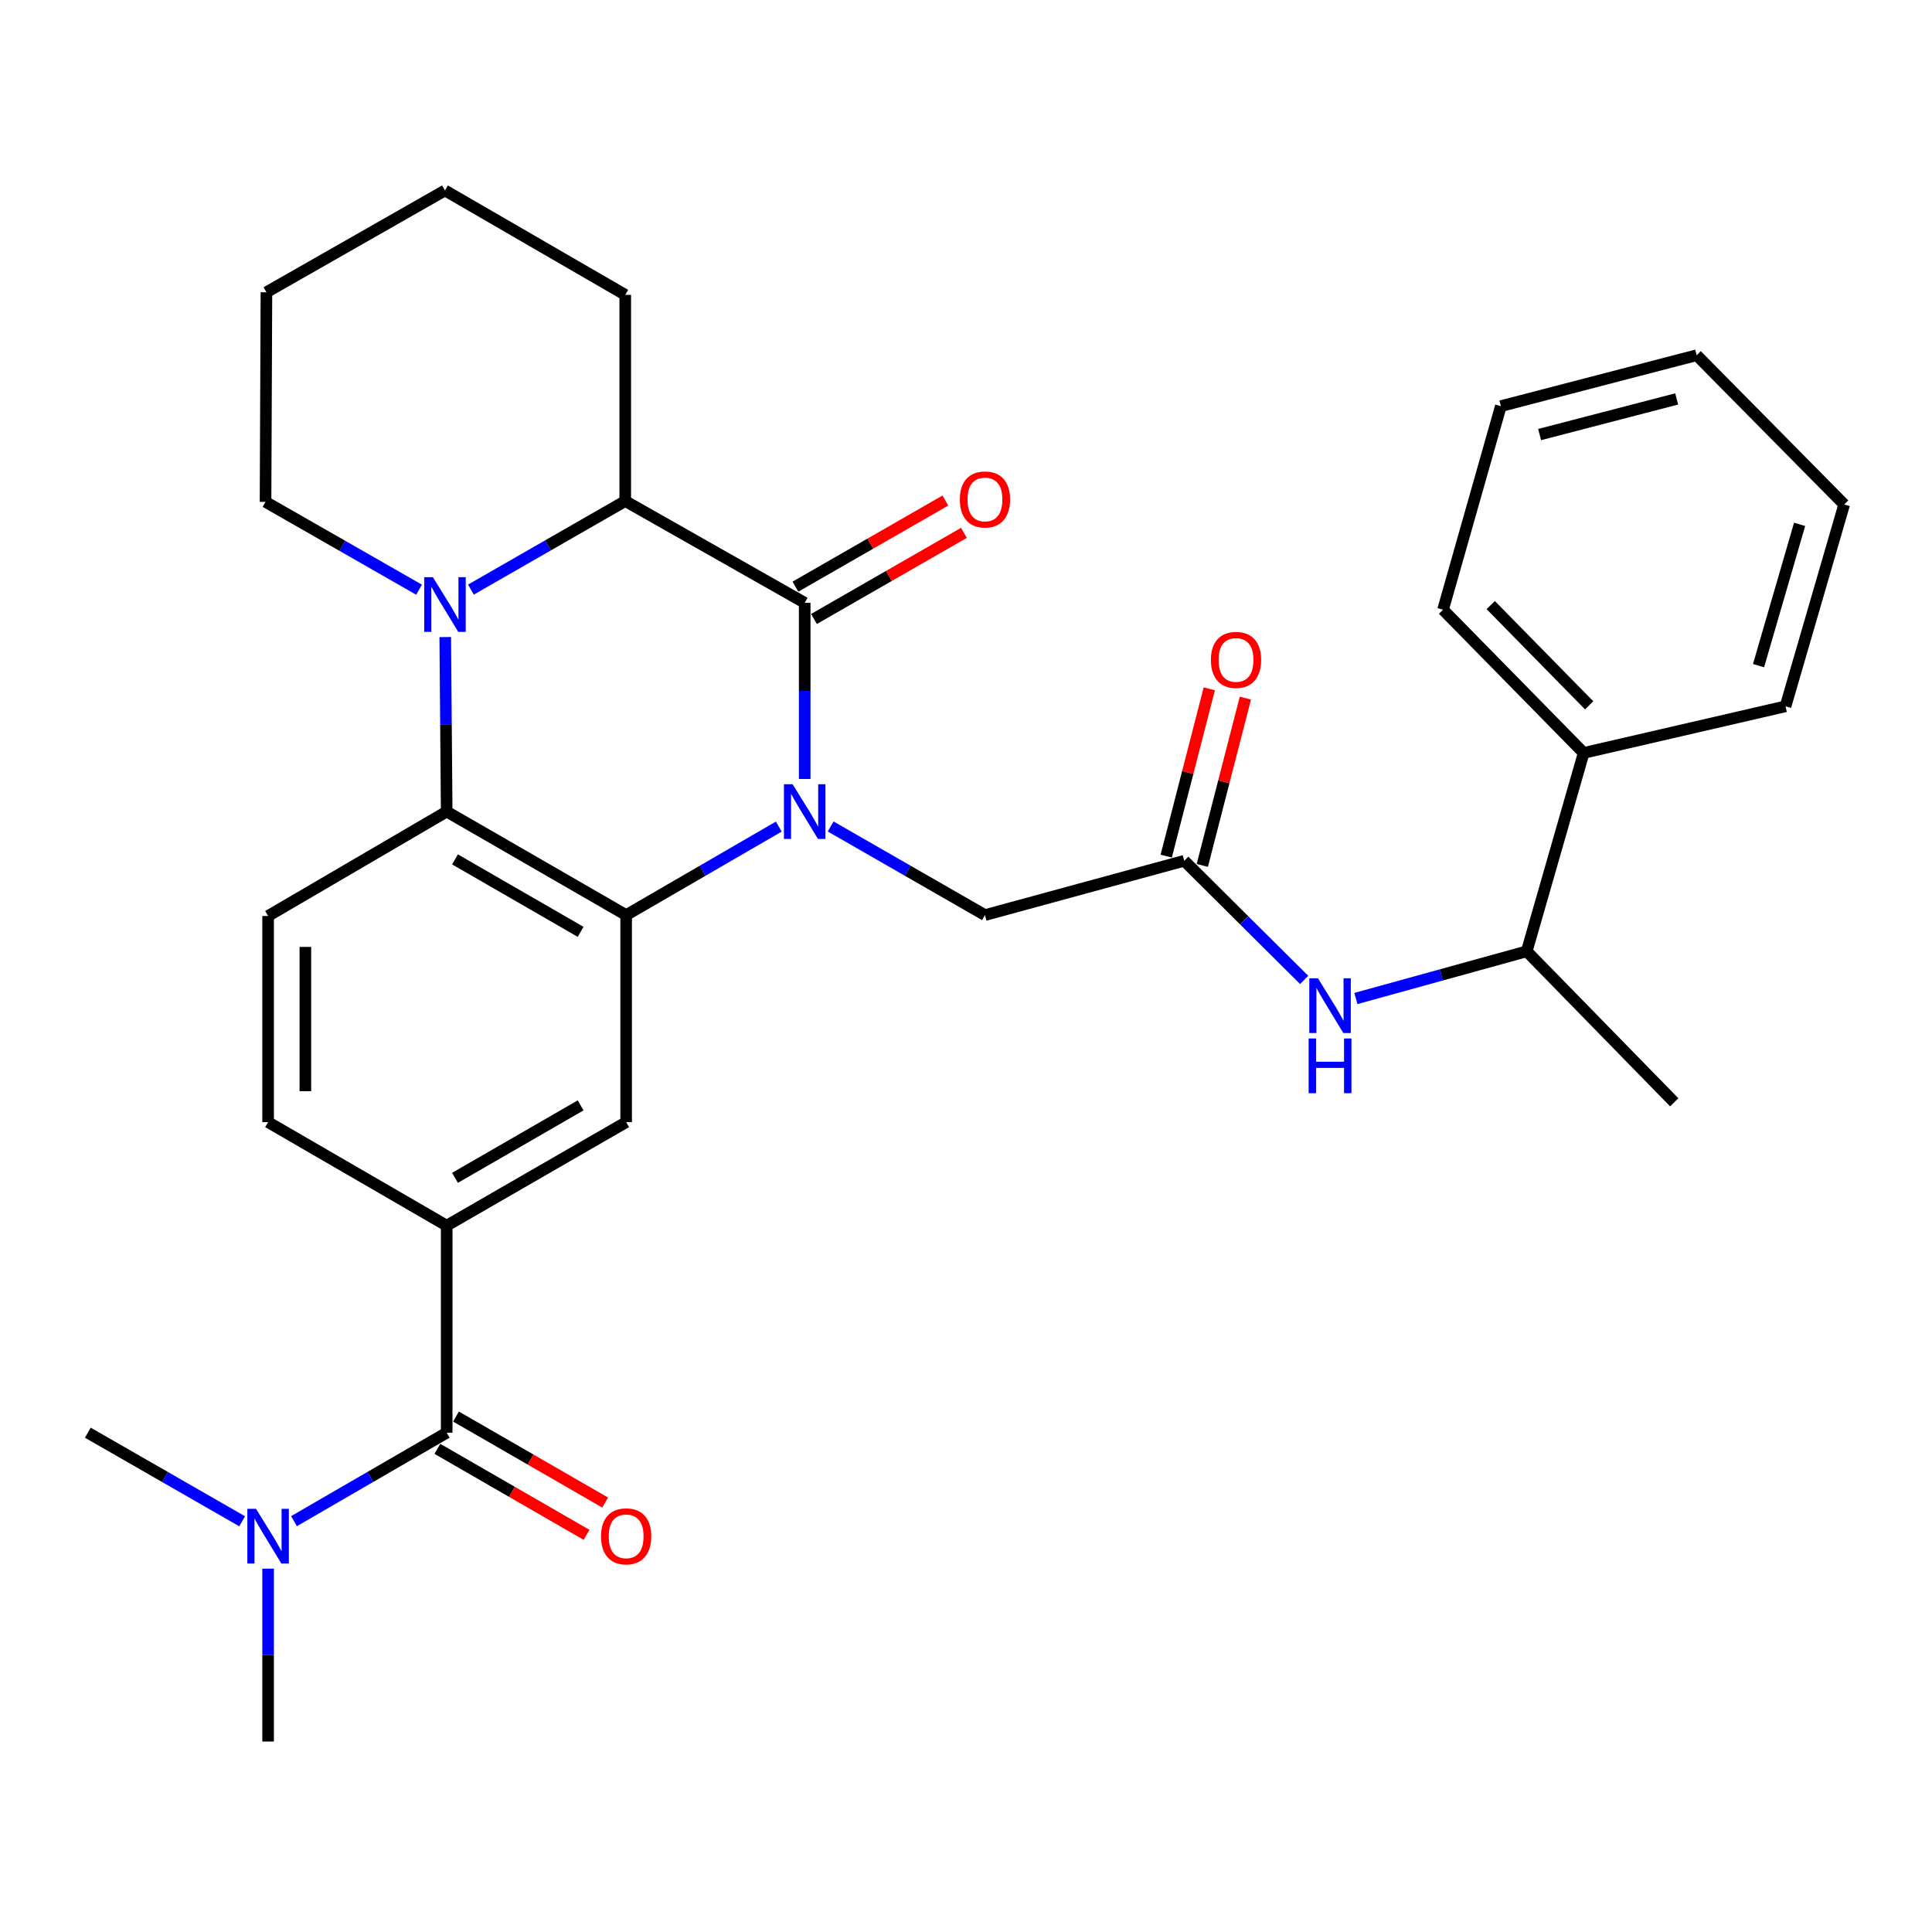 <?xml version='1.0' encoding='iso-8859-1'?>
<svg version='1.1' baseProfile='full'
              xmlns='http://www.w3.org/2000/svg'
                      xmlns:rdkit='http://www.rdkit.org/xml'
                      xmlns:xlink='http://www.w3.org/1999/xlink'
                  xml:space='preserve'
width='1000px' height='1000px' viewBox='0 0 1000 1000'>
<!-- END OF HEADER -->
<rect style='opacity:1.0;fill:#FFFFFF;stroke:none' width='1000' height='1000' x='0' y='0'> </rect>
<path class='bond-0' d='M 416.511,403.207 L 416.511,357.613' style='fill:none;fill-rule:evenodd;stroke:#0000FF;stroke-width:6px;stroke-linecap:butt;stroke-linejoin:miter;stroke-opacity:1' />
<path class='bond-0' d='M 416.511,357.613 L 416.511,312.018' style='fill:none;fill-rule:evenodd;stroke:#000000;stroke-width:6px;stroke-linecap:butt;stroke-linejoin:miter;stroke-opacity:1' />
<path class='bond-1' d='M 403.1,427.844 L 363.598,450.746' style='fill:none;fill-rule:evenodd;stroke:#0000FF;stroke-width:6px;stroke-linecap:butt;stroke-linejoin:miter;stroke-opacity:1' />
<path class='bond-1' d='M 363.598,450.746 L 324.095,473.649' style='fill:none;fill-rule:evenodd;stroke:#000000;stroke-width:6px;stroke-linecap:butt;stroke-linejoin:miter;stroke-opacity:1' />
<path class='bond-9' d='M 429.941,427.781 L 469.878,450.715' style='fill:none;fill-rule:evenodd;stroke:#0000FF;stroke-width:6px;stroke-linecap:butt;stroke-linejoin:miter;stroke-opacity:1' />
<path class='bond-9' d='M 469.878,450.715 L 509.816,473.649' style='fill:none;fill-rule:evenodd;stroke:#000000;stroke-width:6px;stroke-linecap:butt;stroke-linejoin:miter;stroke-opacity:1' />
<path class='bond-4' d='M 416.511,312.018 L 323.623,259.337' style='fill:none;fill-rule:evenodd;stroke:#000000;stroke-width:6px;stroke-linecap:butt;stroke-linejoin:miter;stroke-opacity:1' />
<path class='bond-12' d='M 421.314,320.381 L 460.121,298.096' style='fill:none;fill-rule:evenodd;stroke:#000000;stroke-width:6px;stroke-linecap:butt;stroke-linejoin:miter;stroke-opacity:1' />
<path class='bond-12' d='M 460.121,298.096 L 498.929,275.811' style='fill:none;fill-rule:evenodd;stroke:#FF0000;stroke-width:6px;stroke-linecap:butt;stroke-linejoin:miter;stroke-opacity:1' />
<path class='bond-12' d='M 411.708,303.654 L 450.516,281.369' style='fill:none;fill-rule:evenodd;stroke:#000000;stroke-width:6px;stroke-linecap:butt;stroke-linejoin:miter;stroke-opacity:1' />
<path class='bond-12' d='M 450.516,281.369 L 489.323,259.084' style='fill:none;fill-rule:evenodd;stroke:#FF0000;stroke-width:6px;stroke-linecap:butt;stroke-linejoin:miter;stroke-opacity:1' />
<path class='bond-3' d='M 324.095,473.649 L 231.208,420.068' style='fill:none;fill-rule:evenodd;stroke:#000000;stroke-width:6px;stroke-linecap:butt;stroke-linejoin:miter;stroke-opacity:1' />
<path class='bond-3' d='M 300.524,482.32 L 235.503,444.814' style='fill:none;fill-rule:evenodd;stroke:#000000;stroke-width:6px;stroke-linecap:butt;stroke-linejoin:miter;stroke-opacity:1' />
<path class='bond-6' d='M 324.095,473.649 L 324.095,580.821' style='fill:none;fill-rule:evenodd;stroke:#000000;stroke-width:6px;stroke-linecap:butt;stroke-linejoin:miter;stroke-opacity:1' />
<path class='bond-2' d='M 230.458,329.736 L 230.833,374.902' style='fill:none;fill-rule:evenodd;stroke:#0000FF;stroke-width:6px;stroke-linecap:butt;stroke-linejoin:miter;stroke-opacity:1' />
<path class='bond-2' d='M 230.833,374.902 L 231.208,420.068' style='fill:none;fill-rule:evenodd;stroke:#000000;stroke-width:6px;stroke-linecap:butt;stroke-linejoin:miter;stroke-opacity:1' />
<path class='bond-19' d='M 216.903,305.224 L 177.173,282.5' style='fill:none;fill-rule:evenodd;stroke:#0000FF;stroke-width:6px;stroke-linecap:butt;stroke-linejoin:miter;stroke-opacity:1' />
<path class='bond-19' d='M 177.173,282.5 L 137.442,259.777' style='fill:none;fill-rule:evenodd;stroke:#000000;stroke-width:6px;stroke-linecap:butt;stroke-linejoin:miter;stroke-opacity:1' />
<path class='bond-31' d='M 243.748,305.188 L 283.686,282.263' style='fill:none;fill-rule:evenodd;stroke:#0000FF;stroke-width:6px;stroke-linecap:butt;stroke-linejoin:miter;stroke-opacity:1' />
<path class='bond-31' d='M 283.686,282.263 L 323.623,259.337' style='fill:none;fill-rule:evenodd;stroke:#000000;stroke-width:6px;stroke-linecap:butt;stroke-linejoin:miter;stroke-opacity:1' />
<path class='bond-11' d='M 231.208,420.068 L 138.77,474.11' style='fill:none;fill-rule:evenodd;stroke:#000000;stroke-width:6px;stroke-linecap:butt;stroke-linejoin:miter;stroke-opacity:1' />
<path class='bond-20' d='M 323.623,259.337 L 323.623,152.616' style='fill:none;fill-rule:evenodd;stroke:#000000;stroke-width:6px;stroke-linecap:butt;stroke-linejoin:miter;stroke-opacity:1' />
<path class='bond-5' d='M 231.208,741.563 L 231.208,634.391' style='fill:none;fill-rule:evenodd;stroke:#000000;stroke-width:6px;stroke-linecap:butt;stroke-linejoin:miter;stroke-opacity:1' />
<path class='bond-13' d='M 231.208,741.563 L 191.694,764.457' style='fill:none;fill-rule:evenodd;stroke:#000000;stroke-width:6px;stroke-linecap:butt;stroke-linejoin:miter;stroke-opacity:1' />
<path class='bond-13' d='M 191.694,764.457 L 152.181,787.351' style='fill:none;fill-rule:evenodd;stroke:#0000FF;stroke-width:6px;stroke-linecap:butt;stroke-linejoin:miter;stroke-opacity:1' />
<path class='bond-16' d='M 226.39,749.918 L 264.993,772.177' style='fill:none;fill-rule:evenodd;stroke:#000000;stroke-width:6px;stroke-linecap:butt;stroke-linejoin:miter;stroke-opacity:1' />
<path class='bond-16' d='M 264.993,772.177 L 303.597,794.435' style='fill:none;fill-rule:evenodd;stroke:#FF0000;stroke-width:6px;stroke-linecap:butt;stroke-linejoin:miter;stroke-opacity:1' />
<path class='bond-16' d='M 236.025,733.208 L 274.629,755.466' style='fill:none;fill-rule:evenodd;stroke:#000000;stroke-width:6px;stroke-linecap:butt;stroke-linejoin:miter;stroke-opacity:1' />
<path class='bond-16' d='M 274.629,755.466 L 313.232,777.725' style='fill:none;fill-rule:evenodd;stroke:#FF0000;stroke-width:6px;stroke-linecap:butt;stroke-linejoin:miter;stroke-opacity:1' />
<path class='bond-7' d='M 324.095,580.821 L 231.208,634.391' style='fill:none;fill-rule:evenodd;stroke:#000000;stroke-width:6px;stroke-linecap:butt;stroke-linejoin:miter;stroke-opacity:1' />
<path class='bond-7' d='M 300.525,572.147 L 235.504,609.646' style='fill:none;fill-rule:evenodd;stroke:#000000;stroke-width:6px;stroke-linecap:butt;stroke-linejoin:miter;stroke-opacity:1' />
<path class='bond-14' d='M 231.208,634.391 L 138.77,580.821' style='fill:none;fill-rule:evenodd;stroke:#000000;stroke-width:6px;stroke-linecap:butt;stroke-linejoin:miter;stroke-opacity:1' />
<path class='bond-8' d='M 612.969,445.53 L 509.816,473.649' style='fill:none;fill-rule:evenodd;stroke:#000000;stroke-width:6px;stroke-linecap:butt;stroke-linejoin:miter;stroke-opacity:1' />
<path class='bond-10' d='M 612.969,445.53 L 644.001,476.368' style='fill:none;fill-rule:evenodd;stroke:#000000;stroke-width:6px;stroke-linecap:butt;stroke-linejoin:miter;stroke-opacity:1' />
<path class='bond-10' d='M 644.001,476.368 L 675.032,507.205' style='fill:none;fill-rule:evenodd;stroke:#0000FF;stroke-width:6px;stroke-linecap:butt;stroke-linejoin:miter;stroke-opacity:1' />
<path class='bond-17' d='M 622.309,447.935 L 633.458,404.637' style='fill:none;fill-rule:evenodd;stroke:#000000;stroke-width:6px;stroke-linecap:butt;stroke-linejoin:miter;stroke-opacity:1' />
<path class='bond-17' d='M 633.458,404.637 L 644.607,361.338' style='fill:none;fill-rule:evenodd;stroke:#FF0000;stroke-width:6px;stroke-linecap:butt;stroke-linejoin:miter;stroke-opacity:1' />
<path class='bond-17' d='M 603.629,443.125 L 614.778,399.827' style='fill:none;fill-rule:evenodd;stroke:#000000;stroke-width:6px;stroke-linecap:butt;stroke-linejoin:miter;stroke-opacity:1' />
<path class='bond-17' d='M 614.778,399.827 L 625.928,356.528' style='fill:none;fill-rule:evenodd;stroke:#FF0000;stroke-width:6px;stroke-linecap:butt;stroke-linejoin:miter;stroke-opacity:1' />
<path class='bond-15' d='M 701.813,516.826 L 746.024,504.614' style='fill:none;fill-rule:evenodd;stroke:#0000FF;stroke-width:6px;stroke-linecap:butt;stroke-linejoin:miter;stroke-opacity:1' />
<path class='bond-15' d='M 746.024,504.614 L 790.235,492.402' style='fill:none;fill-rule:evenodd;stroke:#000000;stroke-width:6px;stroke-linecap:butt;stroke-linejoin:miter;stroke-opacity:1' />
<path class='bond-32' d='M 138.77,474.11 L 138.77,580.821' style='fill:none;fill-rule:evenodd;stroke:#000000;stroke-width:6px;stroke-linecap:butt;stroke-linejoin:miter;stroke-opacity:1' />
<path class='bond-32' d='M 158.059,490.117 L 158.059,564.814' style='fill:none;fill-rule:evenodd;stroke:#000000;stroke-width:6px;stroke-linecap:butt;stroke-linejoin:miter;stroke-opacity:1' />
<path class='bond-21' d='M 138.77,811.939 L 138.77,856.677' style='fill:none;fill-rule:evenodd;stroke:#0000FF;stroke-width:6px;stroke-linecap:butt;stroke-linejoin:miter;stroke-opacity:1' />
<path class='bond-21' d='M 138.77,856.677 L 138.77,901.415' style='fill:none;fill-rule:evenodd;stroke:#000000;stroke-width:6px;stroke-linecap:butt;stroke-linejoin:miter;stroke-opacity:1' />
<path class='bond-22' d='M 125.341,787.414 L 85.398,764.488' style='fill:none;fill-rule:evenodd;stroke:#0000FF;stroke-width:6px;stroke-linecap:butt;stroke-linejoin:miter;stroke-opacity:1' />
<path class='bond-22' d='M 85.398,764.488 L 45.455,741.563' style='fill:none;fill-rule:evenodd;stroke:#000000;stroke-width:6px;stroke-linecap:butt;stroke-linejoin:miter;stroke-opacity:1' />
<path class='bond-18' d='M 790.235,492.402 L 819.705,389.72' style='fill:none;fill-rule:evenodd;stroke:#000000;stroke-width:6px;stroke-linecap:butt;stroke-linejoin:miter;stroke-opacity:1' />
<path class='bond-23' d='M 790.235,492.402 L 866.588,570.555' style='fill:none;fill-rule:evenodd;stroke:#000000;stroke-width:6px;stroke-linecap:butt;stroke-linejoin:miter;stroke-opacity:1' />
<path class='bond-24' d='M 819.705,389.72 L 746.921,315.586' style='fill:none;fill-rule:evenodd;stroke:#000000;stroke-width:6px;stroke-linecap:butt;stroke-linejoin:miter;stroke-opacity:1' />
<path class='bond-24' d='M 822.551,365.087 L 771.602,313.193' style='fill:none;fill-rule:evenodd;stroke:#000000;stroke-width:6px;stroke-linecap:butt;stroke-linejoin:miter;stroke-opacity:1' />
<path class='bond-25' d='M 819.705,389.72 L 924.187,365.588' style='fill:none;fill-rule:evenodd;stroke:#000000;stroke-width:6px;stroke-linecap:butt;stroke-linejoin:miter;stroke-opacity:1' />
<path class='bond-26' d='M 137.442,259.777 L 137.902,151.276' style='fill:none;fill-rule:evenodd;stroke:#000000;stroke-width:6px;stroke-linecap:butt;stroke-linejoin:miter;stroke-opacity:1' />
<path class='bond-27' d='M 323.623,152.616 L 230.318,98.585' style='fill:none;fill-rule:evenodd;stroke:#000000;stroke-width:6px;stroke-linecap:butt;stroke-linejoin:miter;stroke-opacity:1' />
<path class='bond-29' d='M 746.921,315.586 L 776.84,210.215' style='fill:none;fill-rule:evenodd;stroke:#000000;stroke-width:6px;stroke-linecap:butt;stroke-linejoin:miter;stroke-opacity:1' />
<path class='bond-28' d='M 924.187,365.588 L 954.545,261.127' style='fill:none;fill-rule:evenodd;stroke:#000000;stroke-width:6px;stroke-linecap:butt;stroke-linejoin:miter;stroke-opacity:1' />
<path class='bond-28' d='M 910.218,344.536 L 931.469,271.413' style='fill:none;fill-rule:evenodd;stroke:#000000;stroke-width:6px;stroke-linecap:butt;stroke-linejoin:miter;stroke-opacity:1' />
<path class='bond-33' d='M 137.902,151.276 L 230.318,98.585' style='fill:none;fill-rule:evenodd;stroke:#000000;stroke-width:6px;stroke-linecap:butt;stroke-linejoin:miter;stroke-opacity:1' />
<path class='bond-30' d='M 954.545,261.127 L 878.193,183.864' style='fill:none;fill-rule:evenodd;stroke:#000000;stroke-width:6px;stroke-linecap:butt;stroke-linejoin:miter;stroke-opacity:1' />
<path class='bond-34' d='M 776.84,210.215 L 878.193,183.864' style='fill:none;fill-rule:evenodd;stroke:#000000;stroke-width:6px;stroke-linecap:butt;stroke-linejoin:miter;stroke-opacity:1' />
<path class='bond-34' d='M 796.897,224.931 L 867.844,206.485' style='fill:none;fill-rule:evenodd;stroke:#000000;stroke-width:6px;stroke-linecap:butt;stroke-linejoin:miter;stroke-opacity:1' />
<path  class='atom-0' d='M 410.251 405.908
L 419.531 420.908
Q 420.451 422.388, 421.931 425.068
Q 423.411 427.748, 423.491 427.908
L 423.491 405.908
L 427.251 405.908
L 427.251 434.228
L 423.371 434.228
L 413.411 417.828
Q 412.251 415.908, 411.011 413.708
Q 409.811 411.508, 409.451 410.828
L 409.451 434.228
L 405.771 434.228
L 405.771 405.908
L 410.251 405.908
' fill='#0000FF'/>
<path  class='atom-3' d='M 224.058 298.737
L 233.338 313.737
Q 234.258 315.217, 235.738 317.897
Q 237.218 320.577, 237.298 320.737
L 237.298 298.737
L 241.058 298.737
L 241.058 327.057
L 237.178 327.057
L 227.218 310.657
Q 226.058 308.737, 224.818 306.537
Q 223.618 304.337, 223.258 303.657
L 223.258 327.057
L 219.578 327.057
L 219.578 298.737
L 224.058 298.737
' fill='#0000FF'/>
<path  class='atom-11' d='M 682.172 506.361
L 691.452 521.361
Q 692.372 522.841, 693.852 525.521
Q 695.332 528.201, 695.412 528.361
L 695.412 506.361
L 699.172 506.361
L 699.172 534.681
L 695.292 534.681
L 685.332 518.281
Q 684.172 516.361, 682.932 514.161
Q 681.732 511.961, 681.372 511.281
L 681.372 534.681
L 677.692 534.681
L 677.692 506.361
L 682.172 506.361
' fill='#0000FF'/>
<path  class='atom-11' d='M 677.352 537.513
L 681.192 537.513
L 681.192 549.553
L 695.672 549.553
L 695.672 537.513
L 699.512 537.513
L 699.512 565.833
L 695.672 565.833
L 695.672 552.753
L 681.192 552.753
L 681.192 565.833
L 677.352 565.833
L 677.352 537.513
' fill='#0000FF'/>
<path  class='atom-13' d='M 496.816 258.517
Q 496.816 251.717, 500.176 247.917
Q 503.536 244.117, 509.816 244.117
Q 516.096 244.117, 519.456 247.917
Q 522.816 251.717, 522.816 258.517
Q 522.816 265.397, 519.416 269.317
Q 516.016 273.197, 509.816 273.197
Q 503.576 273.197, 500.176 269.317
Q 496.816 265.437, 496.816 258.517
M 509.816 269.997
Q 514.136 269.997, 516.456 267.117
Q 518.816 264.197, 518.816 258.517
Q 518.816 252.957, 516.456 250.157
Q 514.136 247.317, 509.816 247.317
Q 505.496 247.317, 503.136 250.117
Q 500.816 252.917, 500.816 258.517
Q 500.816 264.237, 503.136 267.117
Q 505.496 269.997, 509.816 269.997
' fill='#FF0000'/>
<path  class='atom-14' d='M 132.51 780.962
L 141.79 795.962
Q 142.71 797.442, 144.19 800.122
Q 145.67 802.802, 145.75 802.962
L 145.75 780.962
L 149.51 780.962
L 149.51 809.282
L 145.63 809.282
L 135.67 792.882
Q 134.51 790.962, 133.27 788.762
Q 132.07 786.562, 131.71 785.882
L 131.71 809.282
L 128.03 809.282
L 128.03 780.962
L 132.51 780.962
' fill='#0000FF'/>
<path  class='atom-17' d='M 311.095 795.202
Q 311.095 788.402, 314.455 784.602
Q 317.815 780.802, 324.095 780.802
Q 330.375 780.802, 333.735 784.602
Q 337.095 788.402, 337.095 795.202
Q 337.095 802.082, 333.695 806.002
Q 330.295 809.882, 324.095 809.882
Q 317.855 809.882, 314.455 806.002
Q 311.095 802.122, 311.095 795.202
M 324.095 806.682
Q 328.415 806.682, 330.735 803.802
Q 333.095 800.882, 333.095 795.202
Q 333.095 789.642, 330.735 786.842
Q 328.415 784.002, 324.095 784.002
Q 319.775 784.002, 317.415 786.802
Q 315.095 789.602, 315.095 795.202
Q 315.095 800.922, 317.415 803.802
Q 319.775 806.682, 324.095 806.682
' fill='#FF0000'/>
<path  class='atom-18' d='M 626.76 341.567
Q 626.76 334.767, 630.12 330.967
Q 633.48 327.167, 639.76 327.167
Q 646.04 327.167, 649.4 330.967
Q 652.76 334.767, 652.76 341.567
Q 652.76 348.447, 649.36 352.367
Q 645.96 356.247, 639.76 356.247
Q 633.52 356.247, 630.12 352.367
Q 626.76 348.487, 626.76 341.567
M 639.76 353.047
Q 644.08 353.047, 646.4 350.167
Q 648.76 347.247, 648.76 341.567
Q 648.76 336.007, 646.4 333.207
Q 644.08 330.367, 639.76 330.367
Q 635.44 330.367, 633.08 333.167
Q 630.76 335.967, 630.76 341.567
Q 630.76 347.287, 633.08 350.167
Q 635.44 353.047, 639.76 353.047
' fill='#FF0000'/>
</svg>
